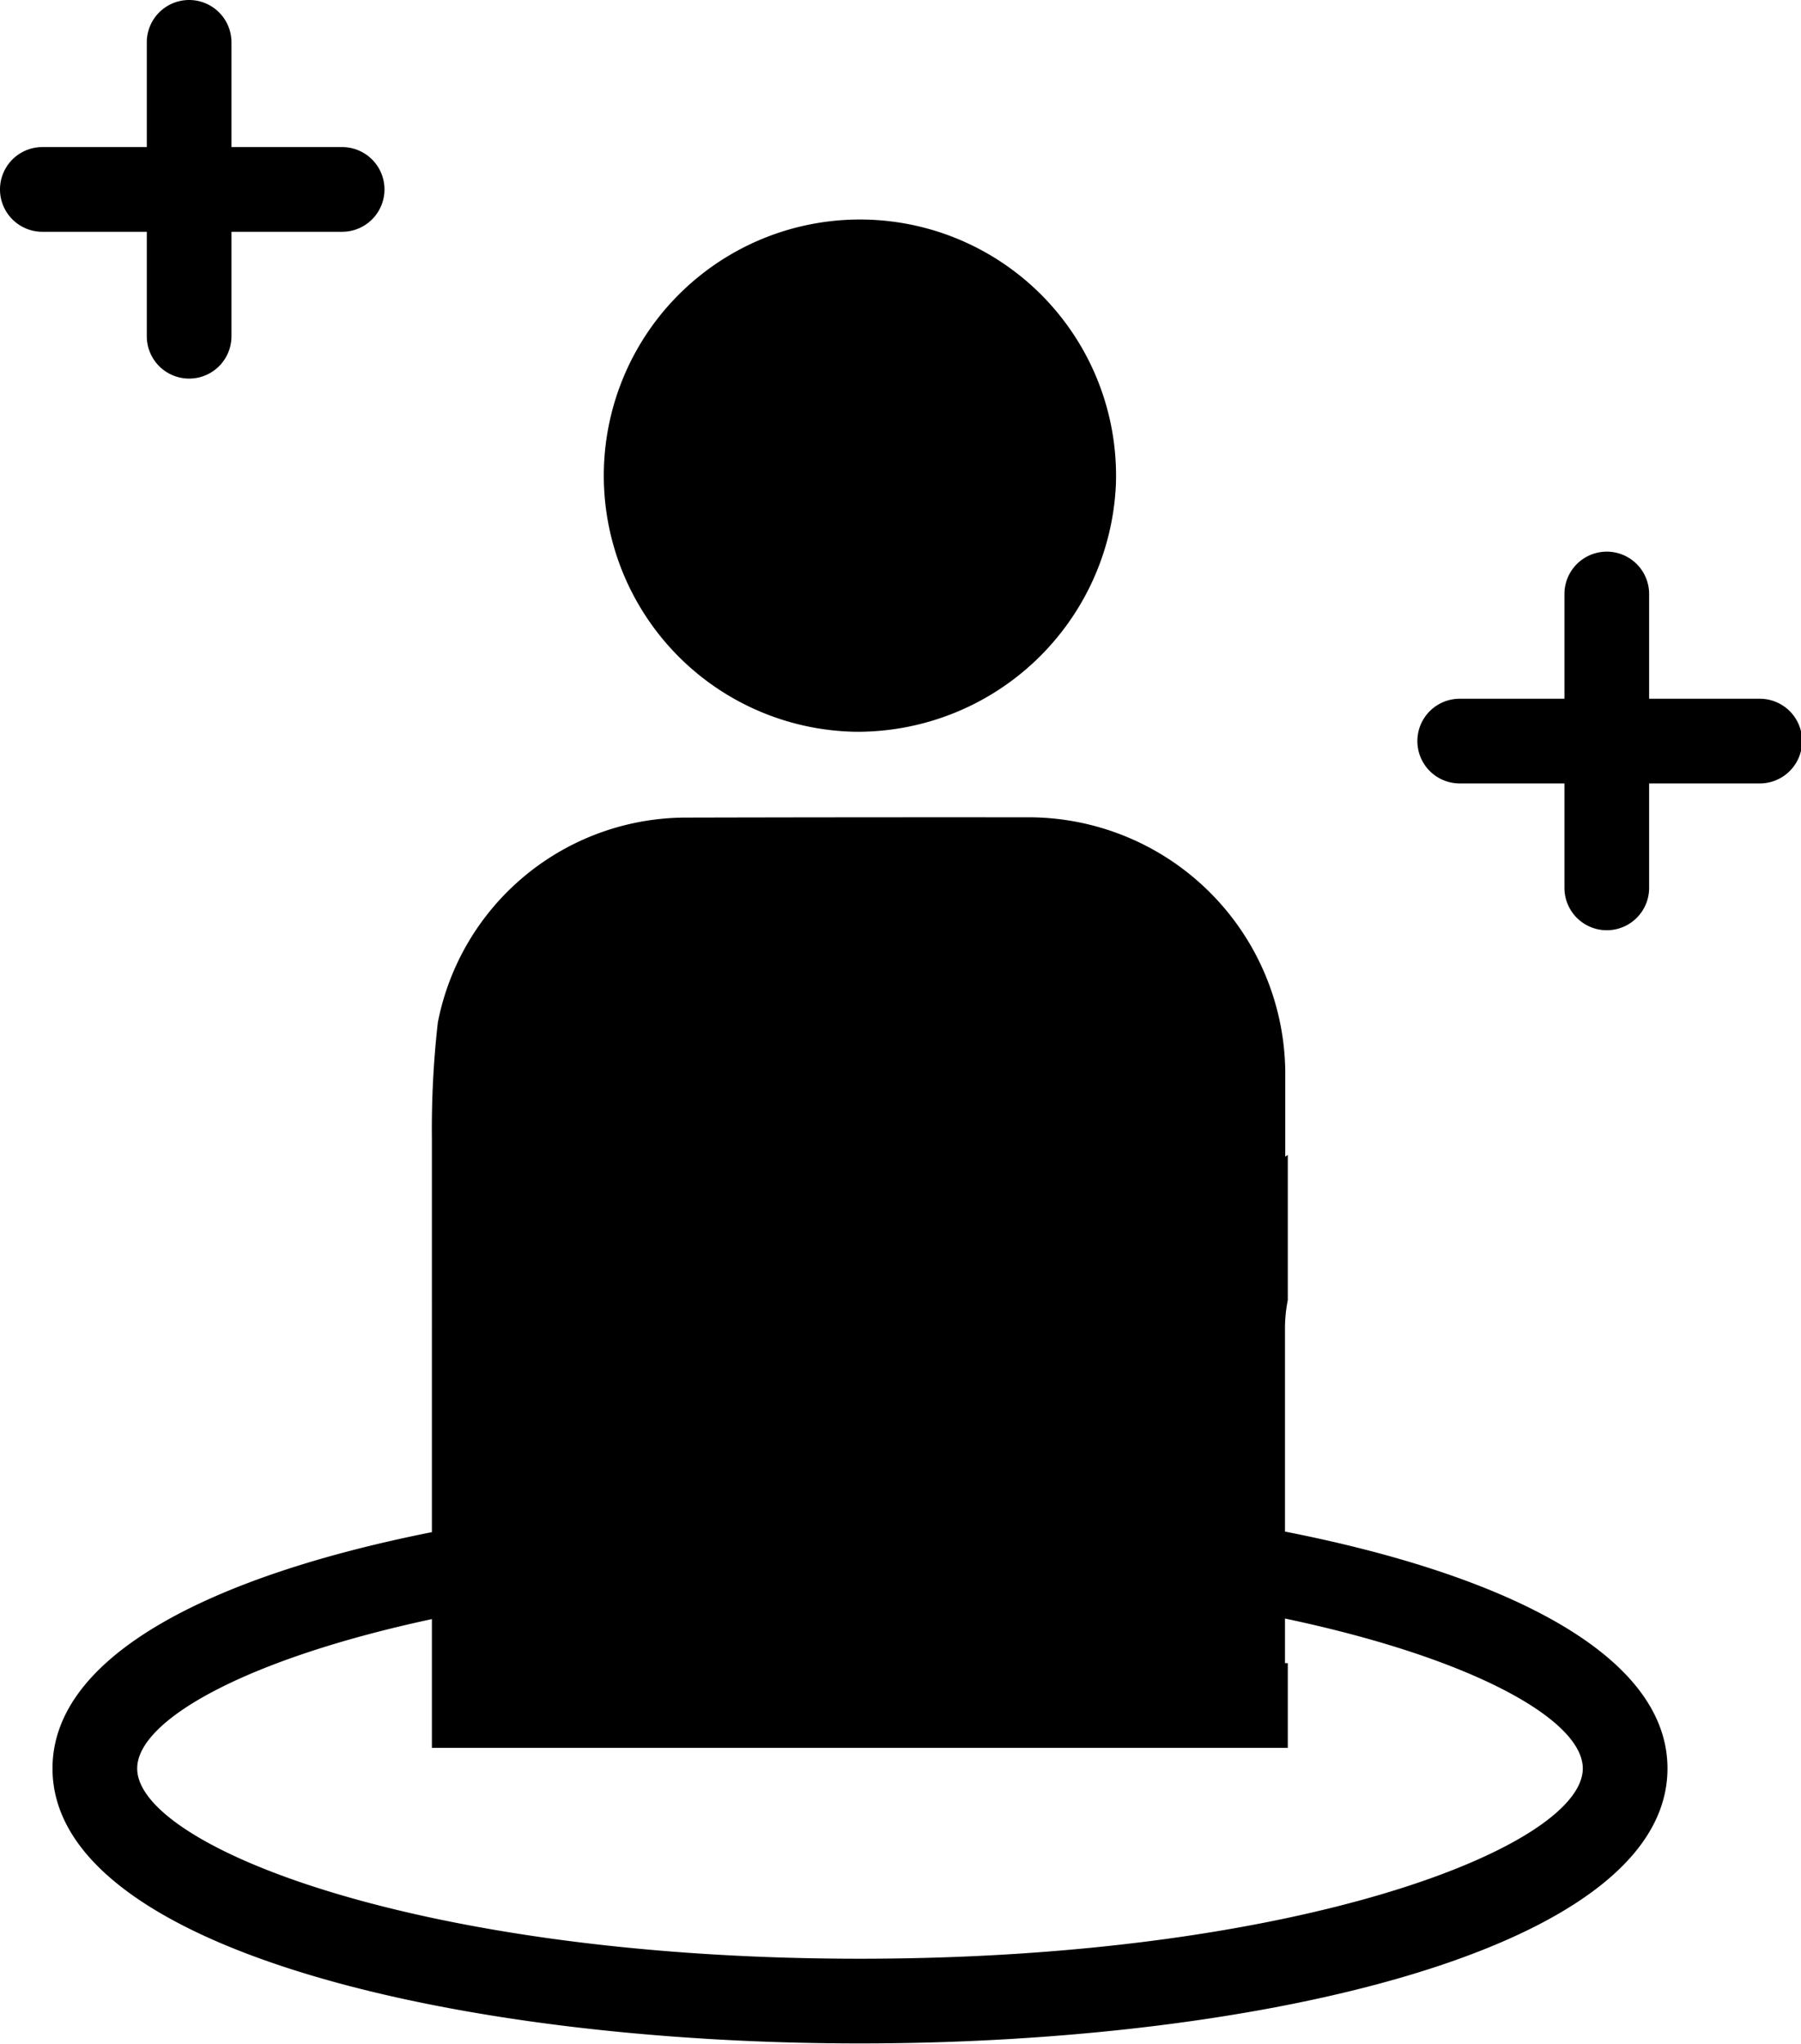 <?xml version="1.0" encoding="UTF-8"?><svg xmlns="http://www.w3.org/2000/svg" xmlns:xlink="http://www.w3.org/1999/xlink" height="72.4" preserveAspectRatio="xMidYMid meet" version="1.0" viewBox="0.0 0.0 63.8 72.4" width="63.8" zoomAndPan="magnify"><g data-name="37" id="change1_1"><path d="M5.2,8.21H1.5a1.5,1.5,0,0,1,0-3H5.2V1.5a1.5,1.5,0,0,1,3,0V5.21h3.92a1.5,1.5,0,0,1,0,3H8.2v3.7a1.5,1.5,0,0,1-3,0ZM30.31,25.92a9.167,9.167,0,0,0,9.22-8.75,9.073,9.073,0,1,0-9.22,8.75ZM59.07,62.64c0,6.4-14.39,9.74-28.61,9.74s-28.6-3.34-28.6-9.74c0-4.02,5.69-6.83,13.44-8.37V40.36a33.469,33.469,0,0,1,.21-4.14,8.97,8.97,0,0,1,8.73-7.26q6.15-.015,12.3-.01a9.1,9.1,0,0,1,8.99,9.01v3.01l.09-.06v5.14a5.166,5.166,0,0,0-.1.98v7.22C53.33,55.78,59.07,58.61,59.07,62.64Zm-3,0c0-1.71-3.86-3.9-10.55-5.31v1.58h.1v3H15.3V57.35C8.68,58.77,4.86,60.94,4.86,62.64c0,2.75,9.97,6.74,25.6,6.74S56.07,65.39,56.07,62.64Zm6.27-37.89H58.42V21.04a1.5,1.5,0,0,0-3,0v3.71H51.71a1.5,1.5,0,0,0,0,3h3.71v3.7a1.5,1.5,0,0,0,3,0v-3.7h3.92a1.5,1.5,0,0,0,0-3Z"/></g></svg>